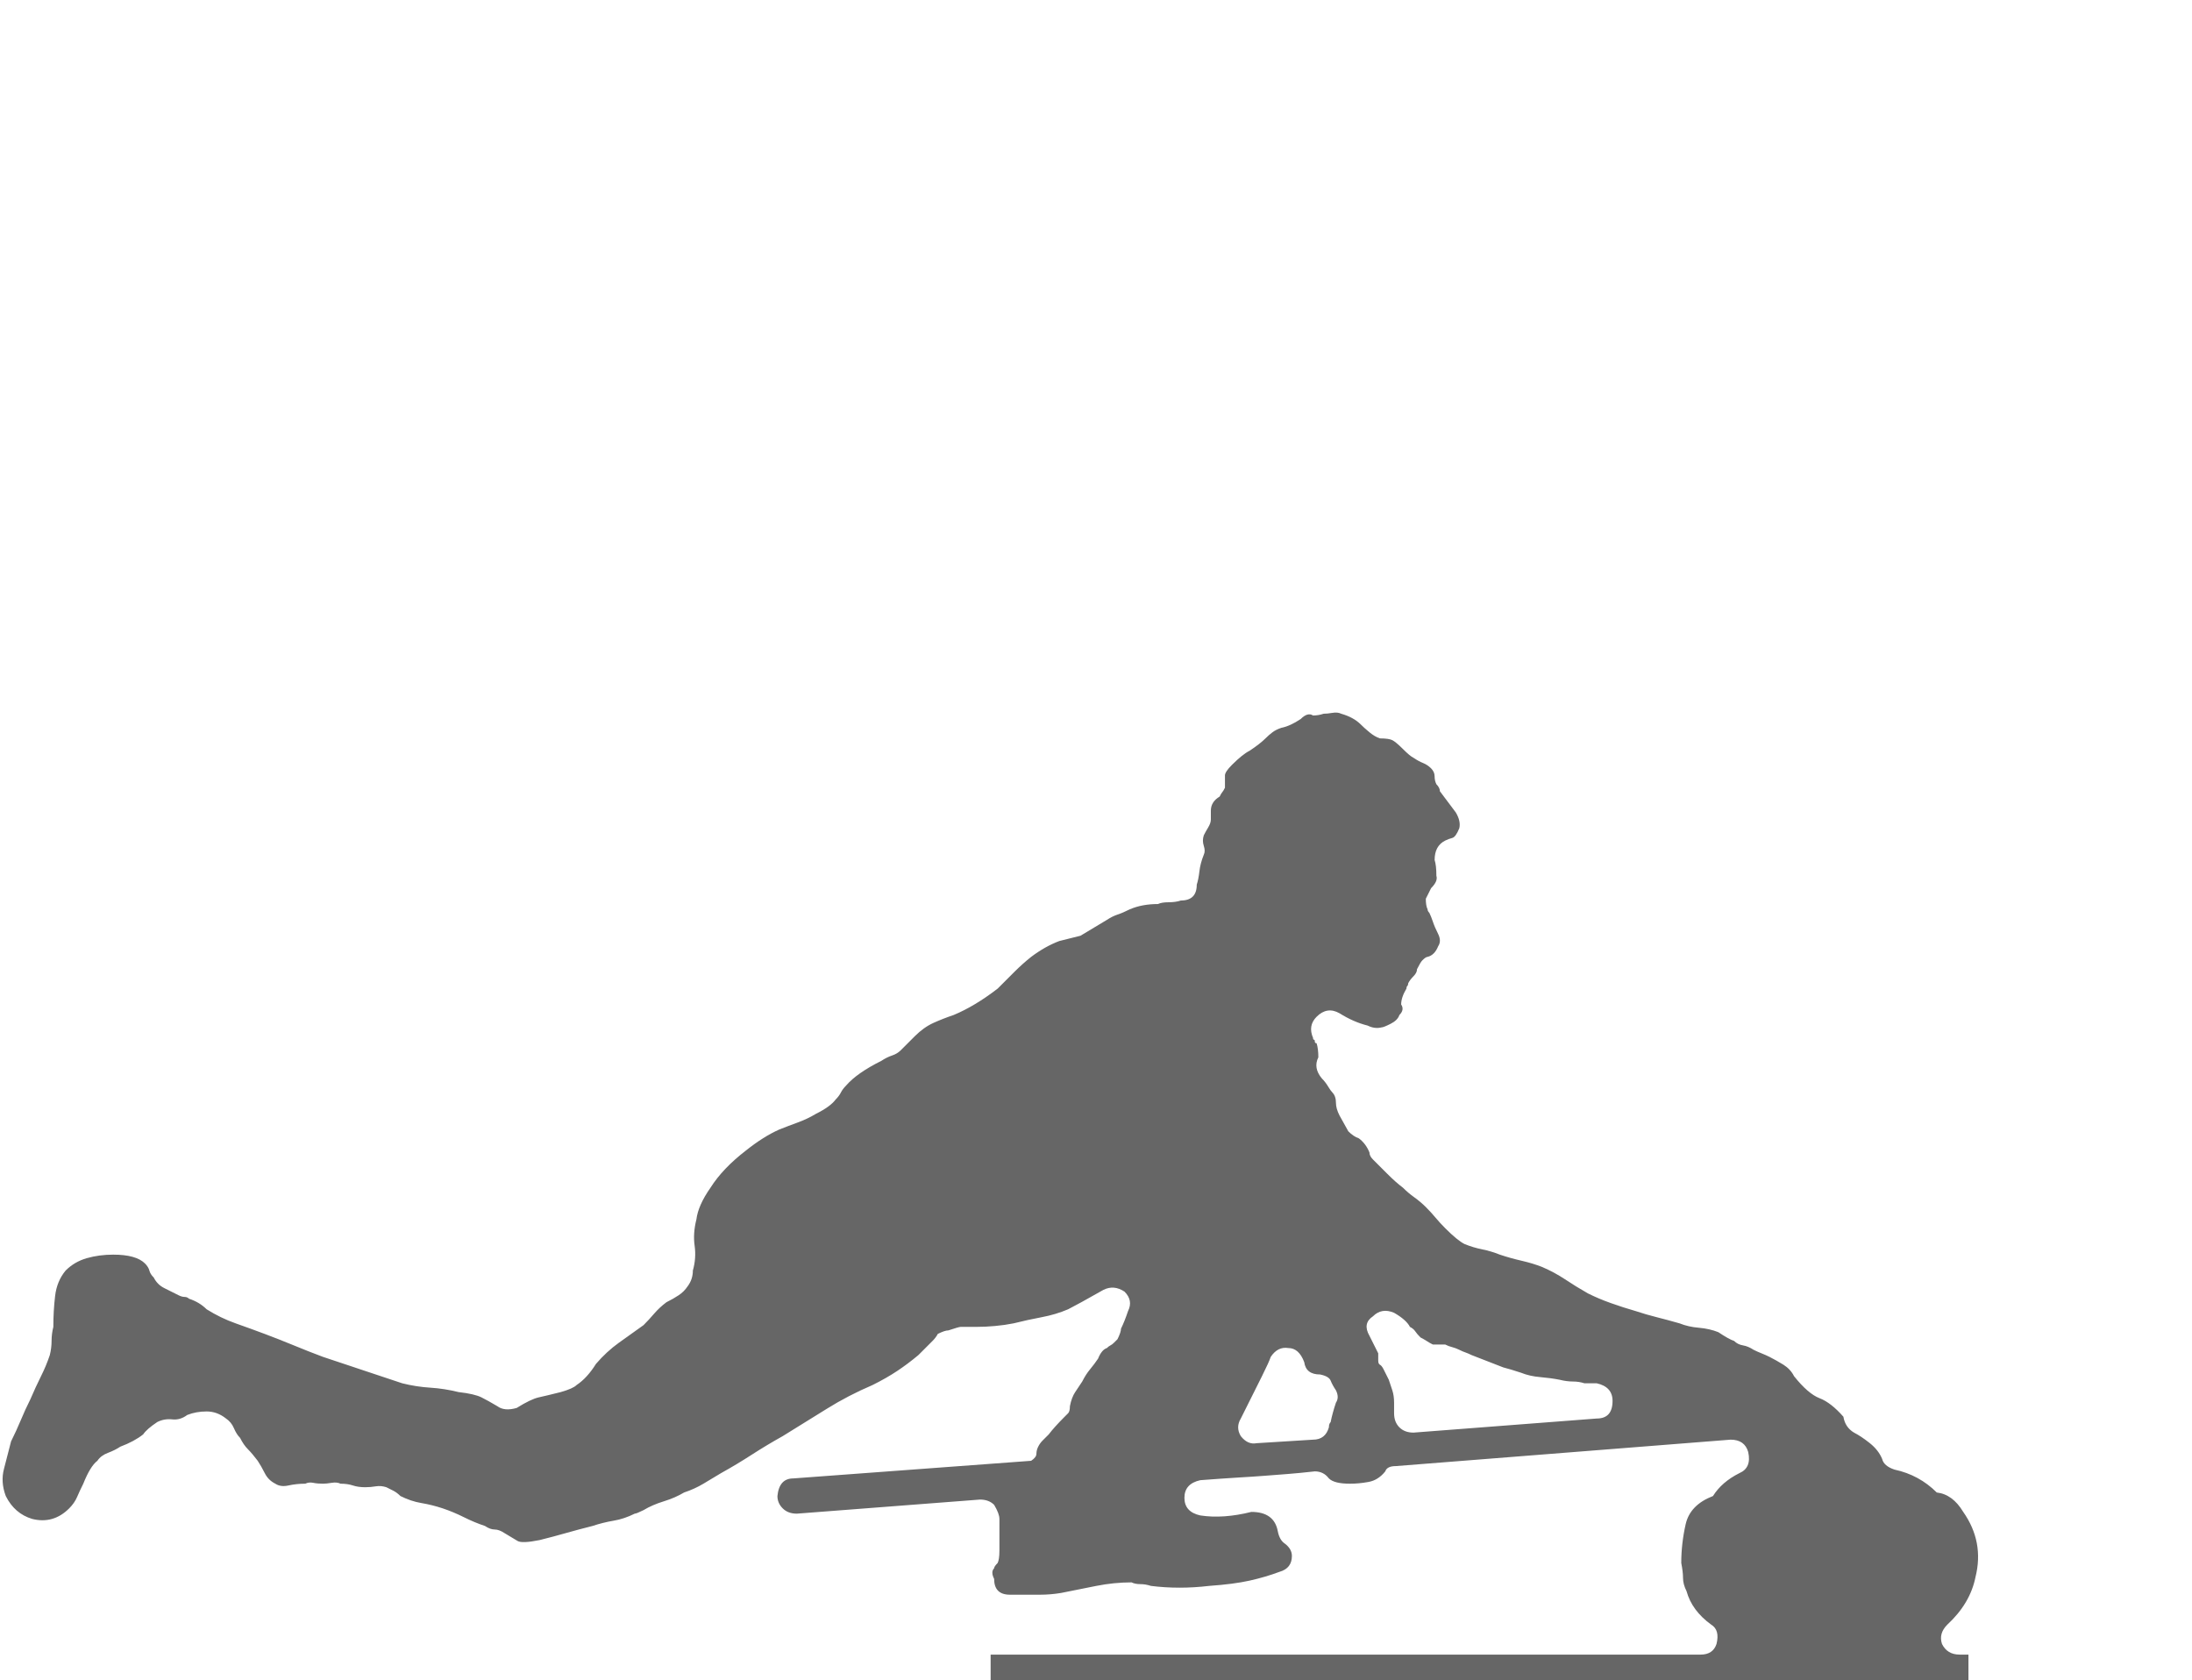 <?xml version="1.0" encoding="utf-8"?>
<!-- Generator: Adobe Illustrator 16.0.0, SVG Export Plug-In . SVG Version: 6.00 Build 0)  -->
<!DOCTYPE svg PUBLIC "-//W3C//DTD SVG 1.1//EN" "http://www.w3.org/Graphics/SVG/1.1/DTD/svg11.dtd">
<svg version="1.1" id="Layer_1" xmlns="http://www.w3.org/2000/svg" xmlns:xlink="http://www.w3.org/1999/xlink" x="0px" y="0px"
	 width="375.738px" height="288px" viewBox="0 0 375.738 288" enable-background="new 0 0 375.738 288" xml:space="preserve">
<g>
	<path fill="#666666" d="M338.625,270.325c-0.605,3.021-2.219,5.738-4.832,8.154c-1.01,1.01-1.313,2.114-0.906,3.322
		c0.604,1.208,1.609,1.812,3.02,1.812h1.51v9.664H169.807v-9.664h121.705c1.406,0,2.313-0.604,2.719-1.812
		c0.4-1.609,0.1-2.718-0.906-3.322c-2.217-1.609-3.623-3.521-4.229-5.738c-0.404-0.802-0.604-1.557-0.604-2.265
		c0-0.703-0.104-1.558-0.301-2.567c0-2.213,0.25-4.426,0.754-6.644c0.5-2.213,2.063-3.822,4.682-4.832
		c1.004-1.609,2.514-2.916,4.529-3.926c1.406-0.604,1.912-1.813,1.51-3.624c-0.406-1.406-1.41-2.114-3.02-2.114l-57.381,4.53
		c-1.01,0-1.613,0.302-1.811,0.905c-0.807,1.011-1.766,1.614-2.869,1.813c-1.109,0.203-2.166,0.302-3.172,0.302
		c-1.813,0-3.02-0.302-3.623-0.906c-0.605-0.802-1.412-1.208-2.416-1.208c-1.813,0.203-3.375,0.354-4.682,0.453
		c-1.313,0.104-2.619,0.203-3.926,0.303c-1.313,0.104-2.822,0.202-4.529,0.302c-1.713,0.104-3.879,0.255-6.494,0.453
		c-1.813,0.405-2.717,1.41-2.717,3.02c0,1.614,0.904,2.619,2.717,3.021c2.615,0.405,5.535,0.202,8.758-0.604
		c2.615,0,4.125,1.109,4.531,3.322c0.197,1.01,0.604,1.713,1.207,2.114c0.803,0.604,1.209,1.312,1.209,2.113
		c0,1.411-0.709,2.317-2.115,2.719c-1.613,0.604-3.322,1.108-5.133,1.51c-1.813,0.405-4.129,0.708-6.947,0.906
		c-3.426,0.405-6.748,0.405-9.965,0c-0.605-0.198-1.209-0.303-1.813-0.303s-1.109-0.099-1.51-0.302c-1.01,0-2.016,0.052-3.02,0.151
		c-1.01,0.104-2.016,0.255-3.021,0.453c-1.01,0.202-2.014,0.405-3.02,0.604c-1.01,0.203-2.016,0.406-3.02,0.604
		c-1.209,0.202-2.416,0.302-3.625,0.302c-1.207,0-2.52,0-3.926,0h-1.207c-1.813,0-2.719-0.906-2.719-2.718
		c-0.406-0.803-0.406-1.406,0-1.813c0-0.198,0.199-0.5,0.604-0.906c0.199-0.4,0.303-1.104,0.303-2.113v-5.437
		c0-0.604-0.303-1.406-0.906-2.416c-0.604-0.604-1.41-0.906-2.416-0.906l-31.408,2.416c-1.01,0-1.811-0.302-2.416-0.905
		c-0.604-0.604-0.906-1.308-0.906-2.114c0.199-2.011,1.105-3.021,2.719-3.021l40.77-3.02c0.605-0.401,0.906-0.802,0.906-1.208
		c0-0.401,0.1-0.802,0.303-1.208c0.197-0.401,0.453-0.755,0.754-1.057c0.303-0.303,0.652-0.651,1.059-1.058
		c0.604-0.802,1.51-1.812,2.717-3.02l0.604-0.604c0.199-0.198,0.303-0.604,0.303-1.208c0.197-1.005,0.5-1.812,0.906-2.416
		c0.4-0.604,0.803-1.208,1.207-1.812c0.402-0.803,0.855-1.51,1.359-2.114c0.5-0.604,0.953-1.208,1.359-1.812
		c0.4-1.006,0.906-1.609,1.51-1.813c0.199-0.198,0.4-0.349,0.604-0.453c0.199-0.099,0.402-0.25,0.605-0.453l0.604-0.604
		c0.4-0.803,0.604-1.406,0.604-1.813c0.4-0.802,0.803-1.812,1.209-3.02c0.604-1.208,0.4-2.313-0.605-3.322
		c-1.207-0.802-2.416-0.906-3.623-0.302c-1.412,0.807-2.672,1.51-3.775,2.114c-1.109,0.604-1.863,1.01-2.266,1.208
		c-1.41,0.604-2.92,1.057-4.529,1.358c-1.613,0.303-3.223,0.656-4.832,1.058c-1.01,0.202-2.066,0.354-3.172,0.452
		c-1.107,0.104-2.164,0.151-3.17,0.151h-2.719c-0.203,0-0.906,0.203-2.113,0.604c-0.406,0-1.01,0.202-1.813,0.604
		c-0.203,0.406-0.504,0.807-0.906,1.208l-2.416,2.416c-1.207,1.01-2.416,1.916-3.623,2.718c-1.209,0.808-2.619,1.614-4.229,2.416
		c-2.822,1.208-5.436,2.567-7.852,4.077s-4.936,3.072-7.551,4.681c-1.811,1.011-3.576,2.067-5.285,3.172
		c-1.713,1.108-3.473,2.165-5.285,3.171c-1.01,0.604-2.014,1.208-3.02,1.812c-1.01,0.604-2.113,1.109-3.322,1.51
		c-1.01,0.604-2.166,1.109-3.473,1.511c-1.311,0.405-2.467,0.905-3.473,1.51c-0.807,0.405-1.313,0.604-1.51,0.604
		c-1.209,0.604-2.416,1.01-3.625,1.208c-1.207,0.203-2.416,0.505-3.623,0.906c-1.613,0.406-3.123,0.807-4.529,1.208
		c-1.412,0.406-2.922,0.807-4.531,1.208c-2.014,0.406-3.275,0.453-3.775,0.151c-0.504-0.302-1.26-0.755-2.264-1.359
		c-0.605-0.401-1.162-0.604-1.662-0.604c-0.504,0-1.057-0.198-1.66-0.604c-1.209-0.401-2.416-0.906-3.625-1.51
		c-1.207-0.604-2.416-1.104-3.623-1.51c-1.209-0.401-2.416-0.703-3.625-0.906c-1.207-0.198-2.416-0.604-3.623-1.208
		c-0.406-0.401-0.807-0.703-1.209-0.906c-0.404-0.198-0.807-0.401-1.207-0.604c-0.604-0.198-1.209-0.25-1.813-0.151
		c-0.604,0.104-1.207,0.151-1.813,0.151c-0.807,0-1.51-0.1-2.113-0.303c-0.604-0.198-1.313-0.302-2.113-0.302
		c-0.406-0.198-0.906-0.25-1.51-0.15c-0.605,0.104-1.11,0.15-1.511,0.15c-0.604,0-1.161-0.047-1.661-0.15
		c-0.505-0.1-0.958-0.048-1.359,0.15c-1.01,0-1.963,0.104-2.869,0.302c-0.906,0.203-1.661,0.104-2.265-0.302
		c-0.807-0.401-1.411-1.005-1.812-1.812c-0.406-0.803-0.807-1.511-1.208-2.114c-0.604-0.802-1.161-1.458-1.661-1.963
		c-0.505-0.5-0.958-1.156-1.359-1.963c-0.406-0.401-0.755-0.953-1.057-1.661c-0.302-0.703-0.755-1.255-1.359-1.661
		c-1.01-0.802-2.114-1.208-3.322-1.208s-2.317,0.203-3.322,0.604c-0.807,0.604-1.661,0.858-2.567,0.755
		c-0.906-0.1-1.765,0.052-2.567,0.453c-1.208,0.807-2.015,1.51-2.416,2.113c-1.01,0.808-2.317,1.51-3.926,2.114
		c-0.604,0.406-1.312,0.755-2.114,1.057c-0.807,0.303-1.411,0.755-1.812,1.359c-0.807,0.604-1.614,1.916-2.416,3.926
		c-0.406,0.807-0.755,1.563-1.057,2.266c-0.302,0.707-0.755,1.358-1.359,1.963c-1.812,1.812-3.926,2.416-6.342,1.812
		c-2.015-0.604-3.525-1.911-4.53-3.926c-0.604-1.609-0.708-3.171-0.302-4.681c0.401-1.511,0.802-3.067,1.208-4.682
		c0.604-1.208,1.156-2.416,1.661-3.624c0.5-1.208,1.057-2.416,1.661-3.624c0.604-1.406,1.208-2.718,1.812-3.926
		s1.104-2.416,1.51-3.624c0.198-0.802,0.302-1.609,0.302-2.416c0-0.802,0.099-1.609,0.302-2.416c0-1.812,0.099-3.572,0.302-5.285
		c0.198-1.708,0.802-3.171,1.812-4.379c1.005-1.005,2.213-1.708,3.624-2.114c1.406-0.4,2.917-0.604,4.53-0.604
		c2.614,0,4.426,0.505,5.436,1.51c0.401,0.406,0.651,0.807,0.755,1.208c0.099,0.406,0.349,0.807,0.755,1.208
		c0.401,0.807,1.005,1.411,1.812,1.813c0.802,0.405,1.609,0.807,2.416,1.208c0.401,0.202,0.755,0.302,1.057,0.302
		c0.302,0,0.552,0.104,0.755,0.302c0.604,0.203,1.156,0.453,1.661,0.755c0.5,0.303,0.953,0.656,1.359,1.058
		c1.609,1.01,3.27,1.812,4.983,2.416c1.708,0.604,3.369,1.208,4.983,1.812c1.609,0.604,3.271,1.26,4.983,1.963
		c1.708,0.708,3.369,1.359,4.983,1.963l8.153,2.719l5.438,1.812c1.607,0.406,3.217,0.656,4.832,0.755
		c1.607,0.104,3.217,0.354,4.83,0.755c1.813,0.203,3.119,0.505,3.928,0.906c0.801,0.406,1.707,0.906,2.717,1.51
		c0.803,0.604,1.912,0.708,3.322,0.303c1.609-1.006,2.869-1.609,3.775-1.813c0.906-0.198,2.16-0.5,3.775-0.906
		c1.406-0.4,2.313-0.802,2.717-1.208c1.209-0.802,2.313-2.01,3.322-3.624c1.209-1.406,2.516-2.614,3.926-3.624
		c1.406-1.005,2.818-2.01,4.229-3.02c0.604-0.604,1.209-1.255,1.813-1.963c0.604-0.703,1.307-1.359,2.113-1.963
		c0.803-0.401,1.51-0.803,2.113-1.208c0.605-0.401,1.105-0.906,1.512-1.511c0.604-0.802,0.904-1.708,0.904-2.718
		c0.402-1.406,0.502-2.817,0.303-4.228c-0.203-1.406-0.104-2.916,0.303-4.53c0.197-1.609,1.004-3.421,2.416-5.436
		c1.406-2.214,3.42-4.327,6.039-6.343c2.01-1.608,3.926-2.816,5.738-3.624c1.006-0.4,2.063-0.802,3.172-1.208
		c1.104-0.4,2.16-0.905,3.17-1.51c1.609-0.802,2.719-1.609,3.322-2.416c0.4-0.401,0.703-0.802,0.906-1.208
		c0.197-0.401,0.5-0.802,0.906-1.208c1.207-1.406,3.217-2.817,6.039-4.228c0.604-0.401,1.209-0.703,1.813-0.906
		c0.604-0.198,1.104-0.5,1.51-0.906c0.4-0.401,0.803-0.802,1.209-1.208c0.4-0.401,0.801-0.802,1.207-1.208
		c1.006-1.005,2.063-1.76,3.172-2.265c1.104-0.5,2.264-0.953,3.473-1.359c2.416-1.005,4.932-2.515,7.549-4.529
		c1.006-1.006,1.963-1.964,2.869-2.869c0.906-0.906,1.859-1.761,2.869-2.567c1.609-1.208,3.219-2.114,4.832-2.718l3.625-0.906
		l4.529-2.718c0.604-0.401,1.209-0.703,1.813-0.906c0.604-0.198,1.307-0.5,2.113-0.906c1.406-0.604,3.02-0.905,4.832-0.905
		c0.402-0.198,1.006-0.303,1.813-0.303c0.803,0,1.51-0.099,2.113-0.302c1.813,0,2.719-0.906,2.719-2.718
		c0.197-0.604,0.35-1.359,0.453-2.265c0.1-0.906,0.35-1.859,0.754-2.869c0.199-0.401,0.199-0.906,0-1.511
		c-0.201-0.604-0.201-1.208,0-1.812c0.199-0.401,0.453-0.854,0.756-1.359c0.303-0.5,0.453-0.953,0.453-1.359v-1.51
		c0-1.005,0.5-1.812,1.51-2.416c0.199-0.401,0.35-0.651,0.453-0.755c0.1-0.099,0.25-0.349,0.453-0.755v-2.114
		c0-0.401,0.4-1.005,1.207-1.812c1.209-1.208,2.215-2.01,3.021-2.416c1.207-0.802,2.113-1.51,2.717-2.114
		c0.402-0.401,0.803-0.755,1.209-1.057c0.4-0.302,0.906-0.552,1.51-0.755c1.004-0.198,2.113-0.703,3.322-1.51
		c0.801-0.802,1.51-1.005,2.113-0.604c0.604,0,1.209-0.099,1.813-0.302c0.4,0,0.906-0.047,1.51-0.151
		c0.604-0.099,1.104-0.047,1.51,0.151c1.406,0.406,2.516,1.01,3.322,1.812c0.4,0.406,0.906,0.858,1.51,1.359
		c0.604,0.505,1.209,0.859,1.813,1.057c1.004,0,1.707,0.104,2.113,0.302c0.402,0.203,1.006,0.708,1.813,1.51
		c0.803,0.807,1.406,1.312,1.813,1.51c0.604,0.406,1.156,0.708,1.66,0.906c0.5,0.203,0.953,0.505,1.359,0.906
		c0.4,0.406,0.604,0.859,0.604,1.359c0,0.505,0.1,0.958,0.303,1.359c0.4,0.406,0.604,0.807,0.604,1.208
		c1.209,1.614,2.113,2.822,2.719,3.624c0.604,1.01,0.801,1.916,0.604,2.718c-0.406,1.01-0.807,1.562-1.209,1.661
		c-0.404,0.104-0.807,0.255-1.207,0.453c-1.209,0.604-1.813,1.713-1.813,3.321c0.199,0.604,0.303,1.511,0.303,2.719
		c0.197,0.604-0.104,1.312-0.906,2.113c-0.203,0.406-0.354,0.708-0.453,0.906c-0.104,0.203-0.254,0.505-0.453,0.906
		c0,0.807,0.1,1.411,0.303,1.812c0,0.203,0.098,0.406,0.301,0.604c0.199,0.405,0.402,0.906,0.605,1.51
		c0.197,0.604,0.5,1.312,0.904,2.114c0.402,0.807,0.402,1.51,0,2.114c-0.404,1.01-1.01,1.613-1.811,1.812
		c-0.203,0-0.506,0.203-0.906,0.604c-0.203,0.202-0.506,0.707-0.906,1.51c0,0.405-0.203,0.807-0.604,1.208
		c-0.406,0.405-0.709,0.807-0.906,1.208c0,0.203-0.053,0.354-0.15,0.453c-0.105,0.104-0.152,0.255-0.152,0.453
		c-0.604,1.01-0.906,1.915-0.906,2.718c0.402,0.604,0.303,1.208-0.301,1.812c-0.203,0.604-0.709,1.109-1.51,1.51
		c-0.809,0.406-1.313,0.604-1.512,0.604c-0.807,0.203-1.613,0.104-2.416-0.302c-1.613-0.401-3.223-1.104-4.832-2.114
		c-1.41-0.802-2.717-0.604-3.926,0.604c-1.01,1.011-1.207,2.219-0.604,3.624c0,0.203,0.047,0.303,0.15,0.303
		c0.1,0,0.152,0.104,0.152,0.302c0,0.203,0.098,0.302,0.301,0.302c0.199,0.604,0.303,1.411,0.303,2.416
		c-0.604,1.208-0.406,2.416,0.604,3.624c0.402,0.406,0.756,0.859,1.057,1.359c0.303,0.505,0.553,0.858,0.756,1.057
		c0.4,0.406,0.604,1.01,0.604,1.813c0,0.604,0.199,1.312,0.604,2.113l1.512,2.719c0.604,0.604,1.207,1.01,1.811,1.208
		c0.803,0.604,1.406,1.41,1.813,2.416c0,0.405,0.199,0.807,0.604,1.208c0.605,0.604,1.406,1.41,2.416,2.416
		c1.006,1.01,1.912,1.812,2.719,2.416c0.604,0.604,1.256,1.16,1.963,1.66c0.703,0.505,1.359,1.058,1.963,1.661
		c0.604,0.604,1.156,1.208,1.66,1.813c0.502,0.604,1.059,1.208,1.662,1.812c1.406,1.411,2.516,2.317,3.322,2.718
		c1.004,0.406,2.01,0.708,3.02,0.906c1.006,0.203,2.01,0.505,3.02,0.906c1.209,0.406,2.463,0.755,3.775,1.057
		c1.307,0.303,2.463,0.656,3.473,1.058c1.406,0.604,2.719,1.312,3.926,2.113c1.209,0.808,2.516,1.614,3.926,2.416
		c1.209,0.604,2.516,1.161,3.928,1.661c1.406,0.505,2.816,0.958,4.227,1.359c1.209,0.405,2.416,0.755,3.625,1.057
		c1.207,0.303,2.516,0.656,3.926,1.058c1.006,0.405,2.113,0.655,3.322,0.755c1.207,0.104,2.313,0.354,3.322,0.755
		c1.207,0.807,2.113,1.312,2.717,1.51c0.402,0.406,0.906,0.656,1.51,0.755c0.605,0.104,1.209,0.354,1.813,0.755
		c0.4,0.203,0.854,0.406,1.359,0.604c0.5,0.203,0.953,0.405,1.359,0.604c0.801,0.406,1.609,0.859,2.416,1.359
		c0.801,0.505,1.406,1.161,1.811,1.963c1.609,2.015,3.068,3.274,4.381,3.775c1.307,0.505,2.666,1.562,4.076,3.171
		c0.197,1.208,0.803,2.114,1.813,2.718c0.801,0.406,1.707,1.01,2.717,1.812c1.006,0.808,1.709,1.714,2.115,2.719
		c0.197,0.807,0.906,1.41,2.113,1.812c2.816,0.604,5.232,1.916,7.248,3.926c1.813,0.203,3.322,1.313,4.529,3.322
		C338.926,262.577,339.629,266.301,338.625,270.325z M228.998,240.428c0.402-0.604,0.402-1.308,0-2.114
		c-0.406-0.604-0.707-1.156-0.906-1.661c-0.203-0.5-0.807-0.854-1.811-1.057c-1.615,0-2.521-0.703-2.719-2.114
		c-0.604-1.609-1.51-2.416-2.719-2.416c-1.207-0.198-2.217,0.302-3.02,1.51c-0.203,0.604-0.707,1.713-1.51,3.322l-3.623,7.248
		c-0.605,1.01-0.605,2.015,0,3.02c0.801,1.011,1.707,1.411,2.717,1.208l9.664-0.604c1.406,0,2.313-0.703,2.719-2.114
		c0-0.4,0.098-0.703,0.301-0.905C228.291,242.744,228.592,241.636,228.998,240.428z M273.696,243.146
		c1.811,0,2.717-1.005,2.717-3.02c0-1.609-0.906-2.614-2.717-3.021h-2.115c-0.604-0.198-1.26-0.302-1.963-0.302
		c-0.707,0-1.463-0.1-2.266-0.302c-1.01-0.198-2.113-0.35-3.32-0.453c-1.209-0.1-2.318-0.35-3.322-0.755
		c-1.209-0.401-2.219-0.703-3.02-0.906c-1.012-0.401-1.916-0.755-2.719-1.058c-0.807-0.302-1.713-0.65-2.719-1.057
		c-0.404-0.198-0.754-0.349-1.057-0.453c-0.303-0.099-0.656-0.25-1.057-0.453c-0.406-0.198-0.807-0.349-1.209-0.453
		c-0.404-0.099-0.807-0.25-1.207-0.452h-2.113c-0.406-0.198-0.756-0.401-1.059-0.604c-0.301-0.198-0.654-0.401-1.057-0.604
		c-0.406-0.401-0.707-0.756-0.906-1.058c-0.203-0.302-0.504-0.552-0.906-0.755c-0.404-0.802-1.311-1.609-2.717-2.416
		c-1.412-0.604-2.619-0.401-3.625,0.604c-1.207,0.807-1.41,1.915-0.604,3.321l0.906,1.813l0.604,1.208v1.208
		c0,0.405,0.1,0.655,0.303,0.755c0.197,0.104,0.4,0.354,0.604,0.755l0.906,1.813c0.197,0.604,0.4,1.208,0.604,1.812
		c0.199,0.604,0.303,1.312,0.303,2.114v1.812c0,1.01,0.301,1.813,0.906,2.416c0.604,0.604,1.406,0.906,2.416,0.906L273.696,243.146z
		"/>
</g>
</svg>
